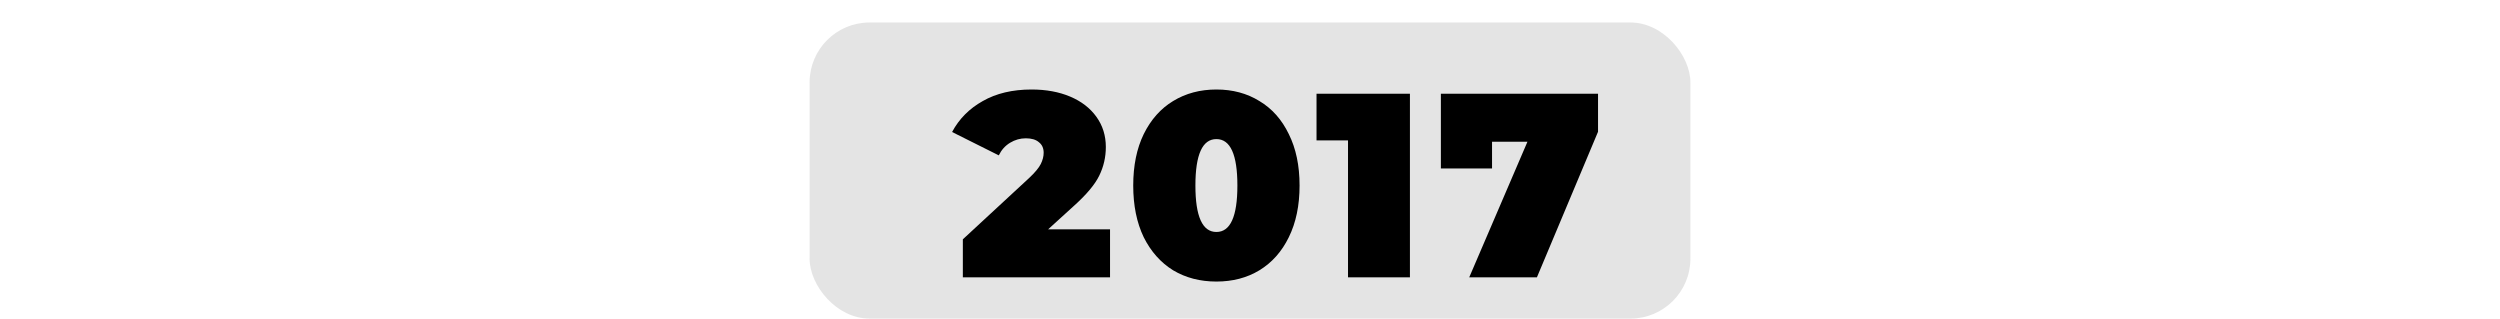<?xml version="1.0" encoding="UTF-8"?> <svg xmlns="http://www.w3.org/2000/svg" width="667" height="85" viewBox="0 0 667 85" fill="none"> <rect x="216" y="6" width="235" height="79" rx="16" fill="#C4C4C4" fill-opacity="0.45"></rect> <g filter="url(#filter0_d_3_897)"> <path d="M288.157 55.19V68H248.887V57.85L266.597 41.47C268.137 40.023 269.164 38.787 269.677 37.76C270.19 36.733 270.447 35.73 270.447 34.75C270.447 33.537 270.027 32.603 269.187 31.95C268.394 31.25 267.227 30.9 265.687 30.9C264.194 30.9 262.794 31.297 261.487 32.09C260.18 32.883 259.177 34.003 258.477 35.45L246.017 29.22C247.884 25.72 250.614 22.967 254.207 20.96C257.8 18.907 262.14 17.88 267.227 17.88C271.1 17.88 274.53 18.51 277.517 19.77C280.504 21.03 282.837 22.827 284.517 25.16C286.197 27.493 287.037 30.177 287.037 33.21C287.037 35.917 286.454 38.46 285.287 40.84C284.167 43.173 281.95 45.833 278.637 48.82L271.637 55.19H288.157ZM316.535 69.12C312.195 69.12 308.345 68.117 304.985 66.11C301.672 64.057 299.058 61.117 297.145 57.29C295.278 53.417 294.345 48.82 294.345 43.5C294.345 38.18 295.278 33.607 297.145 29.78C299.058 25.907 301.672 22.967 304.985 20.96C308.345 18.907 312.195 17.88 316.535 17.88C320.875 17.88 324.702 18.907 328.015 20.96C331.375 22.967 333.988 25.907 335.855 29.78C337.768 33.607 338.725 38.18 338.725 43.5C338.725 48.82 337.768 53.417 335.855 57.29C333.988 61.117 331.375 64.057 328.015 66.11C324.702 68.117 320.875 69.12 316.535 69.12ZM316.535 55.89C320.268 55.89 322.135 51.76 322.135 43.5C322.135 35.24 320.268 31.11 316.535 31.11C312.802 31.11 310.935 35.24 310.935 43.5C310.935 51.76 312.802 55.89 316.535 55.89ZM368.168 19V68H351.648V31.46H343.248V19H368.168ZM418.356 19V29.15L402.046 68H383.986L399.526 31.81H390.076V38.95H376.426V19H418.356Z" fill="black"></path> </g> <defs> <filter id="filter0_d_3_897" x="246.017" y="17.88" width="180.339" height="57.24" filterUnits="userSpaceOnUse" color-interpolation-filters="sRGB"> <feFlood flood-opacity="0" result="BackgroundImageFix"></feFlood> <feColorMatrix in="SourceAlpha" type="matrix" values="0 0 0 0 0 0 0 0 0 0 0 0 0 0 0 0 0 0 127 0" result="hardAlpha"></feColorMatrix> <feOffset dx="8" dy="6"></feOffset> <feComposite in2="hardAlpha" operator="out"></feComposite> <feColorMatrix type="matrix" values="0 0 0 0 0.504 0 0 0 0 0.469 0 0 0 0 0.469 0 0 0 0.6 0"></feColorMatrix> <feBlend mode="normal" in2="BackgroundImageFix" result="effect1_dropShadow_3_897"></feBlend> <feBlend mode="normal" in="SourceGraphic" in2="effect1_dropShadow_3_897" result="shape"></feBlend> </filter> </defs> </svg> 